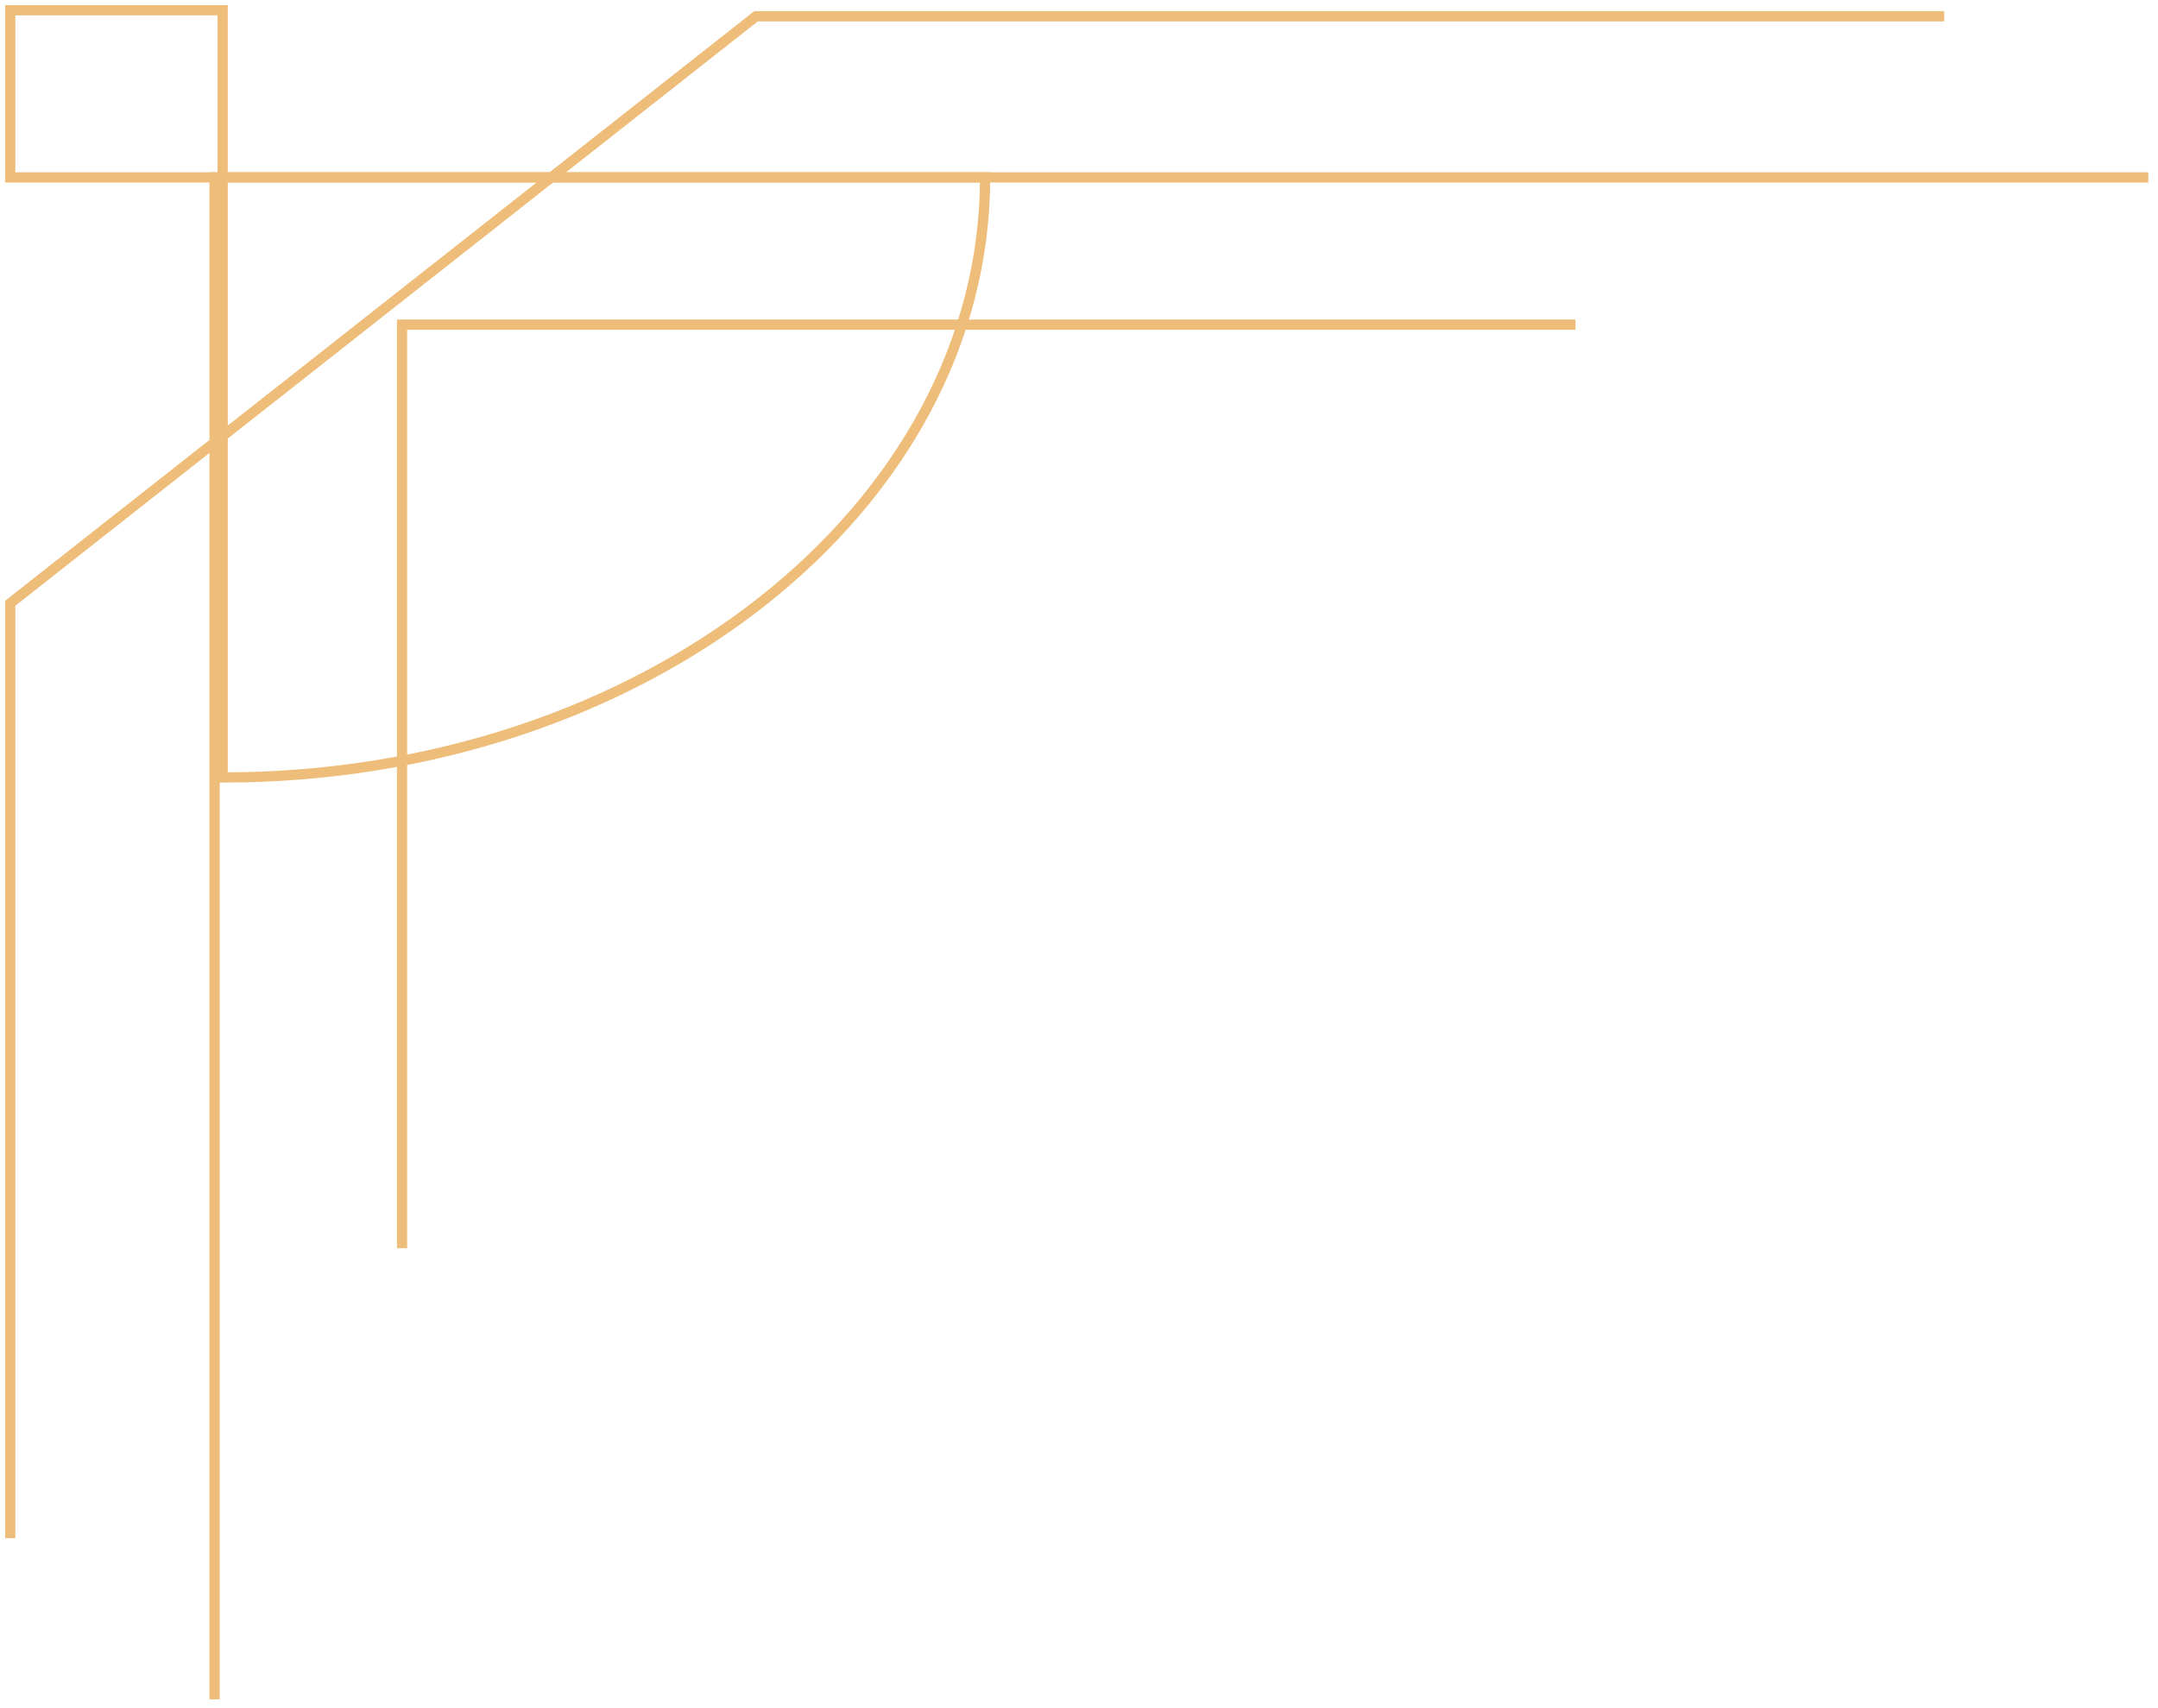 <?xml version="1.0" encoding="UTF-8"?> <svg xmlns="http://www.w3.org/2000/svg" width="211" height="167" viewBox="0 0 211 167" fill="none"><path d="M20.984 166.175V17.348H210.051" stroke="#EDBD79" stroke-miterlimit="10"></path><path d="M39.309 122.064V31.747H154.045" stroke="#EDBD79" stroke-miterlimit="10"></path><path d="M1 150.42V58.993L73.92 1.593H190.098" stroke="#EDBD79" stroke-miterlimit="10"></path><path d="M21.767 1H1V17.347H21.767V1Z" stroke="#EDBD79" stroke-miterlimit="10"></path><path d="M21.77 76.006V17.348H96.319C96.319 49.746 62.959 76.03 21.77 76.03V76.006Z" stroke="#EDBD79" stroke-miterlimit="10"></path></svg> 